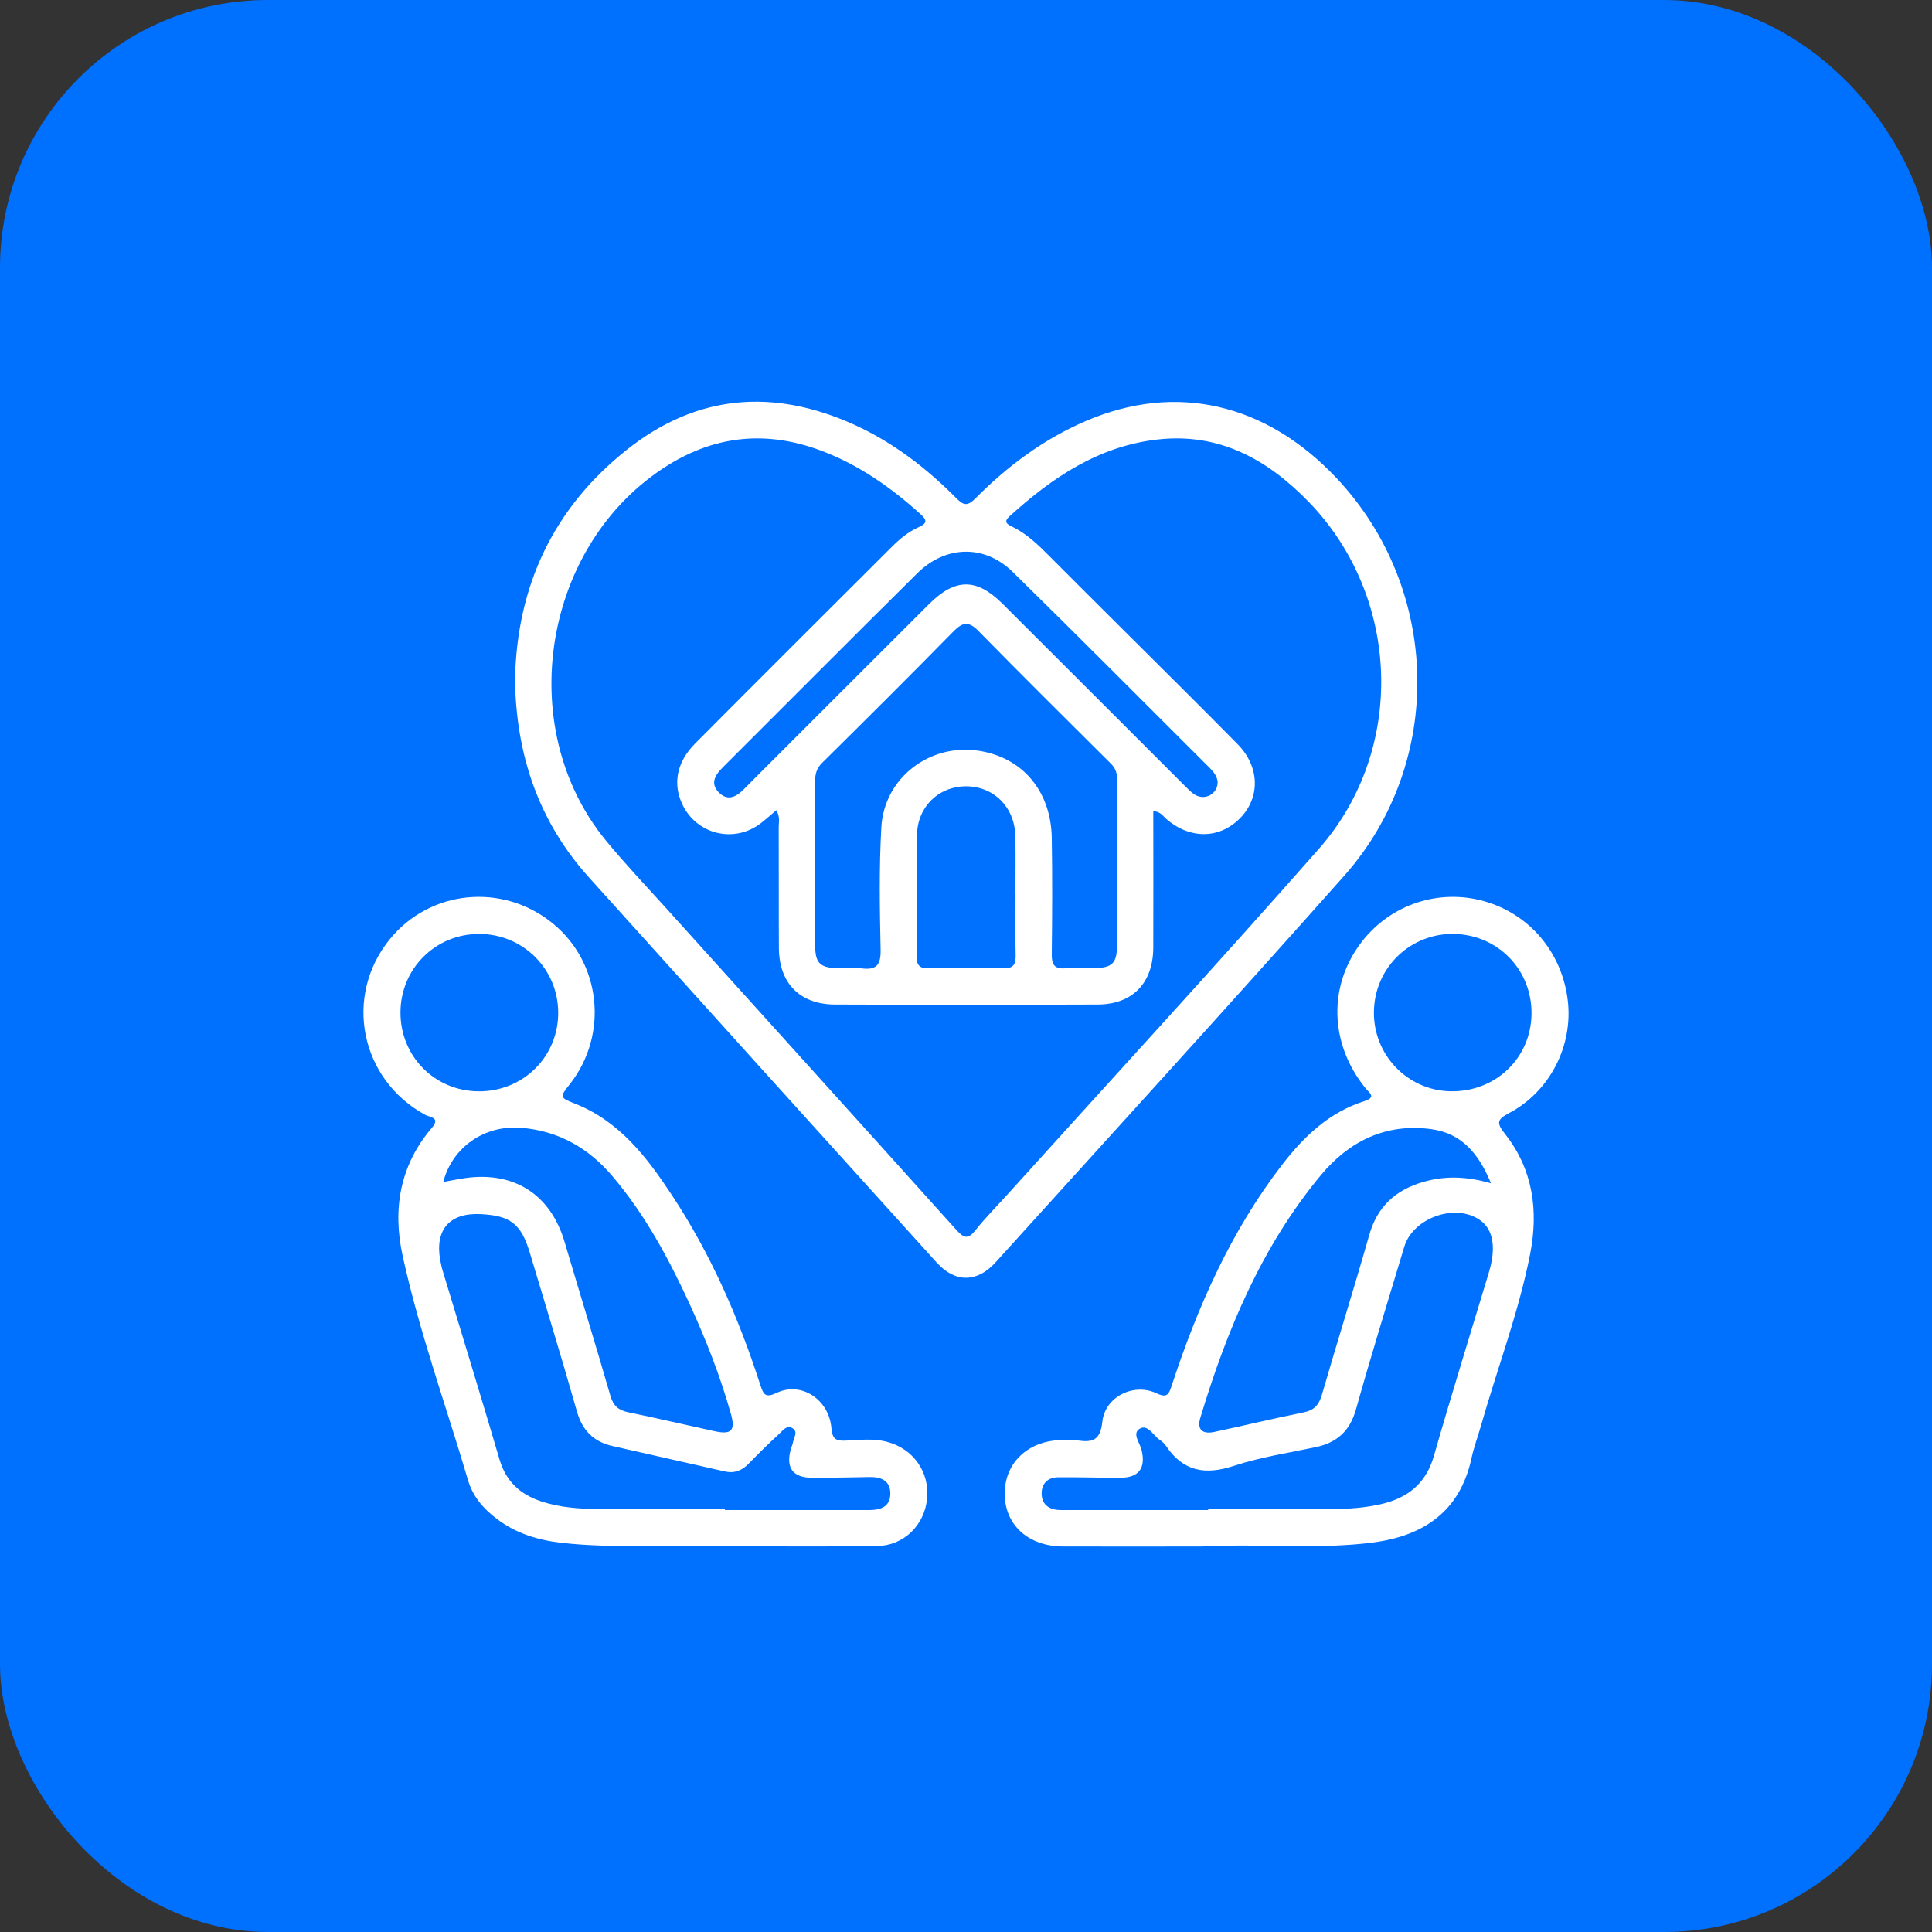 <svg width="101" height="101" viewBox="0 0 101 101" fill="none" xmlns="http://www.w3.org/2000/svg">
<rect x="0" y="0" width="101" height="101" fill="#333333" stroke="none"/>
<rect x="0.5" y="0.5" width="100" height="100" rx="13.5" fill="#0070FF" stroke="#0070FF"/>
<path d="M26.924 35.476C27.035 30.645 28.909 26.571 32.78 23.503C36.443 20.599 40.453 20.299 44.657 22.204C46.691 23.127 48.444 24.479 50.009 26.059C50.386 26.439 50.595 26.451 50.981 26.065C52.66 24.374 54.552 22.96 56.753 22.015C61.466 19.988 66.173 21.068 69.871 24.994C75.319 30.778 75.547 39.843 70.269 45.788C64.244 52.573 58.123 59.274 52.037 66.002C51.077 67.061 49.929 67.064 48.975 66.012C42.907 59.301 36.838 52.588 30.782 45.862C28.153 42.939 26.974 39.458 26.921 35.473L26.924 35.476ZM60.29 42.408C60.29 44.822 60.3 47.183 60.29 49.545C60.281 51.387 59.207 52.508 57.383 52.514C52.805 52.532 48.228 52.532 43.651 52.514C41.814 52.508 40.731 51.4 40.718 49.566C40.706 47.458 40.718 45.35 40.709 43.242C40.709 42.973 40.789 42.686 40.582 42.359C40.298 42.597 40.042 42.831 39.768 43.041C38.373 44.106 36.409 43.625 35.666 42.038C35.166 40.97 35.375 39.837 36.338 38.871C39.764 35.427 43.206 31.994 46.648 28.562C47.049 28.161 47.493 27.8 48.012 27.565C48.429 27.377 48.512 27.229 48.132 26.886C46.574 25.476 44.876 24.284 42.897 23.549C40.123 22.518 37.462 22.738 34.919 24.321C28.393 28.38 26.788 38.001 31.684 43.952C32.662 45.143 33.727 46.264 34.761 47.409C39.842 53.039 44.931 58.663 50.003 64.305C50.392 64.737 50.608 64.799 50.99 64.317C51.534 63.635 52.154 63.015 52.74 62.363C58.151 56.369 63.618 50.428 68.954 44.368C73.519 39.183 73.223 31.195 68.42 26.241C66.269 24.022 63.741 22.614 60.525 22.975C57.444 23.318 55.012 24.963 52.784 26.982C52.484 27.253 52.589 27.38 52.892 27.522C53.648 27.88 54.241 28.451 54.824 29.037C56.022 30.241 57.225 31.436 58.426 32.633C60.519 34.723 62.627 36.797 64.701 38.905C65.862 40.084 65.889 41.689 64.834 42.767C63.75 43.871 62.201 43.884 60.963 42.807C60.797 42.662 60.682 42.436 60.297 42.402L60.29 42.408ZM42.613 45.091C42.613 46.557 42.604 48.023 42.617 49.489C42.626 50.341 42.879 50.585 43.731 50.613C44.169 50.625 44.61 50.572 45.043 50.625C45.824 50.724 46.052 50.443 46.036 49.65C45.99 47.517 45.953 45.378 46.074 43.248C46.219 40.674 48.589 38.868 51.129 39.242C53.438 39.581 54.944 41.34 54.984 43.81C55.018 45.841 55.006 47.875 54.984 49.906C54.978 50.431 55.13 50.662 55.682 50.622C56.194 50.585 56.71 50.622 57.225 50.613C58.13 50.594 58.389 50.353 58.392 49.464C58.401 46.557 58.392 43.652 58.401 40.745C58.401 40.415 58.315 40.161 58.077 39.924C55.762 37.621 53.441 35.322 51.154 32.988C50.648 32.473 50.33 32.513 49.845 33.007C47.577 35.319 45.277 37.606 42.975 39.884C42.688 40.168 42.61 40.467 42.613 40.847C42.626 42.26 42.62 43.677 42.62 45.091H42.613ZM63.658 40.905C63.636 40.606 63.473 40.381 63.269 40.174C59.827 36.745 56.407 33.294 52.935 29.892C51.466 28.454 49.432 28.506 47.956 29.966C44.558 33.328 41.187 36.723 37.801 40.1C37.403 40.498 37.101 40.942 37.579 41.427C38.051 41.908 38.514 41.646 38.91 41.236C39.107 41.032 39.308 40.834 39.508 40.634C42.527 37.618 45.543 34.596 48.564 31.584C49.935 30.216 51.052 30.207 52.416 31.568C55.568 34.708 58.707 37.856 61.855 40.998C62.056 41.196 62.247 41.418 62.488 41.557C63.016 41.862 63.652 41.489 63.655 40.899L63.658 40.905ZM53.083 46.767C53.083 45.739 53.105 44.711 53.077 43.683C53.037 42.174 51.929 41.094 50.478 41.106C49.058 41.118 47.959 42.183 47.938 43.659C47.904 45.764 47.938 47.872 47.919 49.98C47.916 50.431 48.046 50.631 48.53 50.622C49.839 50.6 51.151 50.594 52.46 50.622C52.994 50.634 53.105 50.397 53.096 49.927C53.071 48.875 53.089 47.819 53.089 46.767H53.083Z" fill="white"/>
<path d="M38.042 80.84C35.141 80.707 32.23 80.982 29.335 80.651C28.122 80.513 26.971 80.161 25.977 79.407C25.282 78.883 24.721 78.238 24.474 77.401C23.319 73.484 21.921 69.638 21.047 65.641C20.517 63.212 20.905 60.925 22.563 58.977C23.051 58.406 22.48 58.416 22.239 58.286C18.834 56.44 17.949 52.088 20.375 49.103C22.474 46.52 26.248 46.14 28.866 48.248C31.425 50.307 31.835 54.076 29.786 56.681C29.249 57.363 29.245 57.372 30.085 57.706C32.409 58.635 33.838 60.524 35.147 62.511C37.166 65.58 38.626 68.919 39.749 72.407C39.916 72.922 40.021 73.092 40.613 72.811C41.894 72.21 43.342 73.16 43.465 74.67C43.512 75.241 43.712 75.336 44.212 75.312C44.928 75.278 45.648 75.188 46.361 75.373C47.743 75.728 48.614 76.963 48.463 78.374C48.315 79.75 47.24 80.806 45.836 80.824C43.24 80.861 40.644 80.834 38.045 80.837L38.042 80.84ZM37.897 78.889C37.897 78.907 37.897 78.926 37.897 78.941C40.419 78.941 42.938 78.941 45.459 78.941C46.083 78.941 46.564 78.735 46.543 78.04C46.524 77.398 46.055 77.204 45.462 77.216C44.459 77.238 43.456 77.253 42.453 77.253C41.444 77.253 41.07 76.734 41.342 75.756C41.376 75.633 41.438 75.515 41.459 75.389C41.505 75.148 41.721 74.861 41.45 74.676C41.138 74.463 40.925 74.784 40.737 74.957C40.188 75.46 39.657 75.984 39.138 76.518C38.783 76.883 38.388 77.037 37.888 76.923C35.934 76.478 33.977 76.034 32.023 75.596C31.026 75.37 30.44 74.781 30.156 73.774C29.369 71.006 28.526 68.252 27.699 65.496C27.245 63.981 26.69 63.549 25.122 63.471C23.508 63.391 22.727 64.28 23.014 65.876C23.051 66.076 23.094 66.28 23.156 66.478C24.143 69.749 25.15 73.015 26.113 76.296C26.452 77.448 27.196 78.124 28.292 78.488C29.283 78.815 30.307 78.883 31.338 78.886C33.523 78.895 35.712 78.886 37.897 78.886V78.889ZM23.168 61.792C23.56 61.721 23.93 61.644 24.304 61.589C26.878 61.218 28.782 62.447 29.514 64.922C30.31 67.607 31.134 70.284 31.912 72.975C32.064 73.5 32.338 73.725 32.844 73.83C34.354 74.142 35.857 74.494 37.363 74.821C38.246 75.012 38.456 74.784 38.209 73.91C37.65 71.926 36.897 70.012 36.039 68.141C34.95 65.78 33.721 63.496 32.023 61.496C30.767 60.014 29.205 59.122 27.255 58.959C25.341 58.798 23.643 59.965 23.171 61.795L23.168 61.792ZM25.045 48.825C22.758 48.825 20.939 50.644 20.936 52.931C20.933 55.227 22.73 57.039 25.026 57.051C27.357 57.064 29.202 55.227 29.181 52.912C29.162 50.637 27.326 48.822 25.045 48.825Z" fill="white"/>
<path d="M62.905 80.846C60.463 80.846 58.022 80.852 55.58 80.846C53.728 80.84 52.491 79.688 52.525 78.019C52.559 76.392 53.83 75.265 55.614 75.281C55.846 75.281 56.08 75.265 56.309 75.299C57.074 75.41 57.519 75.342 57.627 74.327C57.766 73.015 59.272 72.281 60.445 72.833C61.007 73.098 61.099 72.91 61.254 72.435C62.608 68.311 64.346 64.376 67.013 60.906C68.158 59.416 69.485 58.147 71.334 57.561C71.976 57.357 71.572 57.119 71.381 56.882C69.489 54.542 69.421 51.498 71.214 49.205C72.72 47.279 75.211 46.455 77.56 47.106C79.961 47.773 81.665 49.792 81.961 52.316C82.236 54.665 81.029 57.054 78.909 58.178C78.27 58.517 78.208 58.687 78.674 59.274C80.143 61.129 80.433 63.292 79.992 65.555C79.387 68.635 78.261 71.574 77.406 74.586C77.251 75.129 77.048 75.663 76.93 76.213C76.325 79.046 74.387 80.312 71.695 80.648C69.084 80.975 66.457 80.738 63.837 80.812C63.528 80.821 63.22 80.812 62.911 80.812V80.84L62.905 80.846ZM63.158 78.941C63.158 78.923 63.158 78.904 63.158 78.886C65.319 78.886 67.479 78.889 69.64 78.886C70.489 78.886 71.337 78.827 72.168 78.639C73.578 78.321 74.544 77.574 74.964 76.102C75.875 72.913 76.862 69.749 77.819 66.573C77.967 66.079 78.075 65.576 78.035 65.055C77.992 64.481 77.757 64.011 77.254 63.709C75.943 62.922 73.85 63.718 73.412 65.178C72.56 68.009 71.686 70.833 70.887 73.679C70.569 74.811 69.893 75.42 68.782 75.654C67.35 75.957 65.883 76.176 64.498 76.633C63.007 77.123 61.858 76.926 60.963 75.599C60.88 75.472 60.76 75.361 60.633 75.278C60.291 75.046 60.007 74.441 59.584 74.688C59.161 74.938 59.593 75.429 59.679 75.802C59.905 76.744 59.544 77.25 58.574 77.253C57.494 77.256 56.414 77.219 55.333 77.228C54.79 77.231 54.448 77.537 54.454 78.09C54.46 78.593 54.775 78.886 55.284 78.932C55.488 78.951 55.694 78.941 55.901 78.941C58.318 78.941 60.738 78.941 63.155 78.941H63.158ZM77.943 61.857C77.307 60.308 76.409 59.246 74.831 59.03C72.458 58.706 70.532 59.65 69.047 61.44C65.954 65.169 64.13 69.543 62.747 74.129C62.568 74.725 62.852 74.994 63.482 74.858C65.041 74.525 66.59 74.151 68.152 73.836C68.704 73.725 68.951 73.444 69.106 72.91C69.914 70.123 70.788 67.351 71.581 64.561C72.004 63.07 72.958 62.209 74.402 61.789C75.541 61.459 76.674 61.493 77.943 61.86V61.857ZM76.02 48.825C73.733 48.779 71.868 50.579 71.825 52.866C71.782 55.122 73.557 56.989 75.794 57.048C78.156 57.11 80.032 55.335 80.063 53.014C80.094 50.708 78.319 48.872 76.02 48.825Z" fill="white"/>
</svg>
